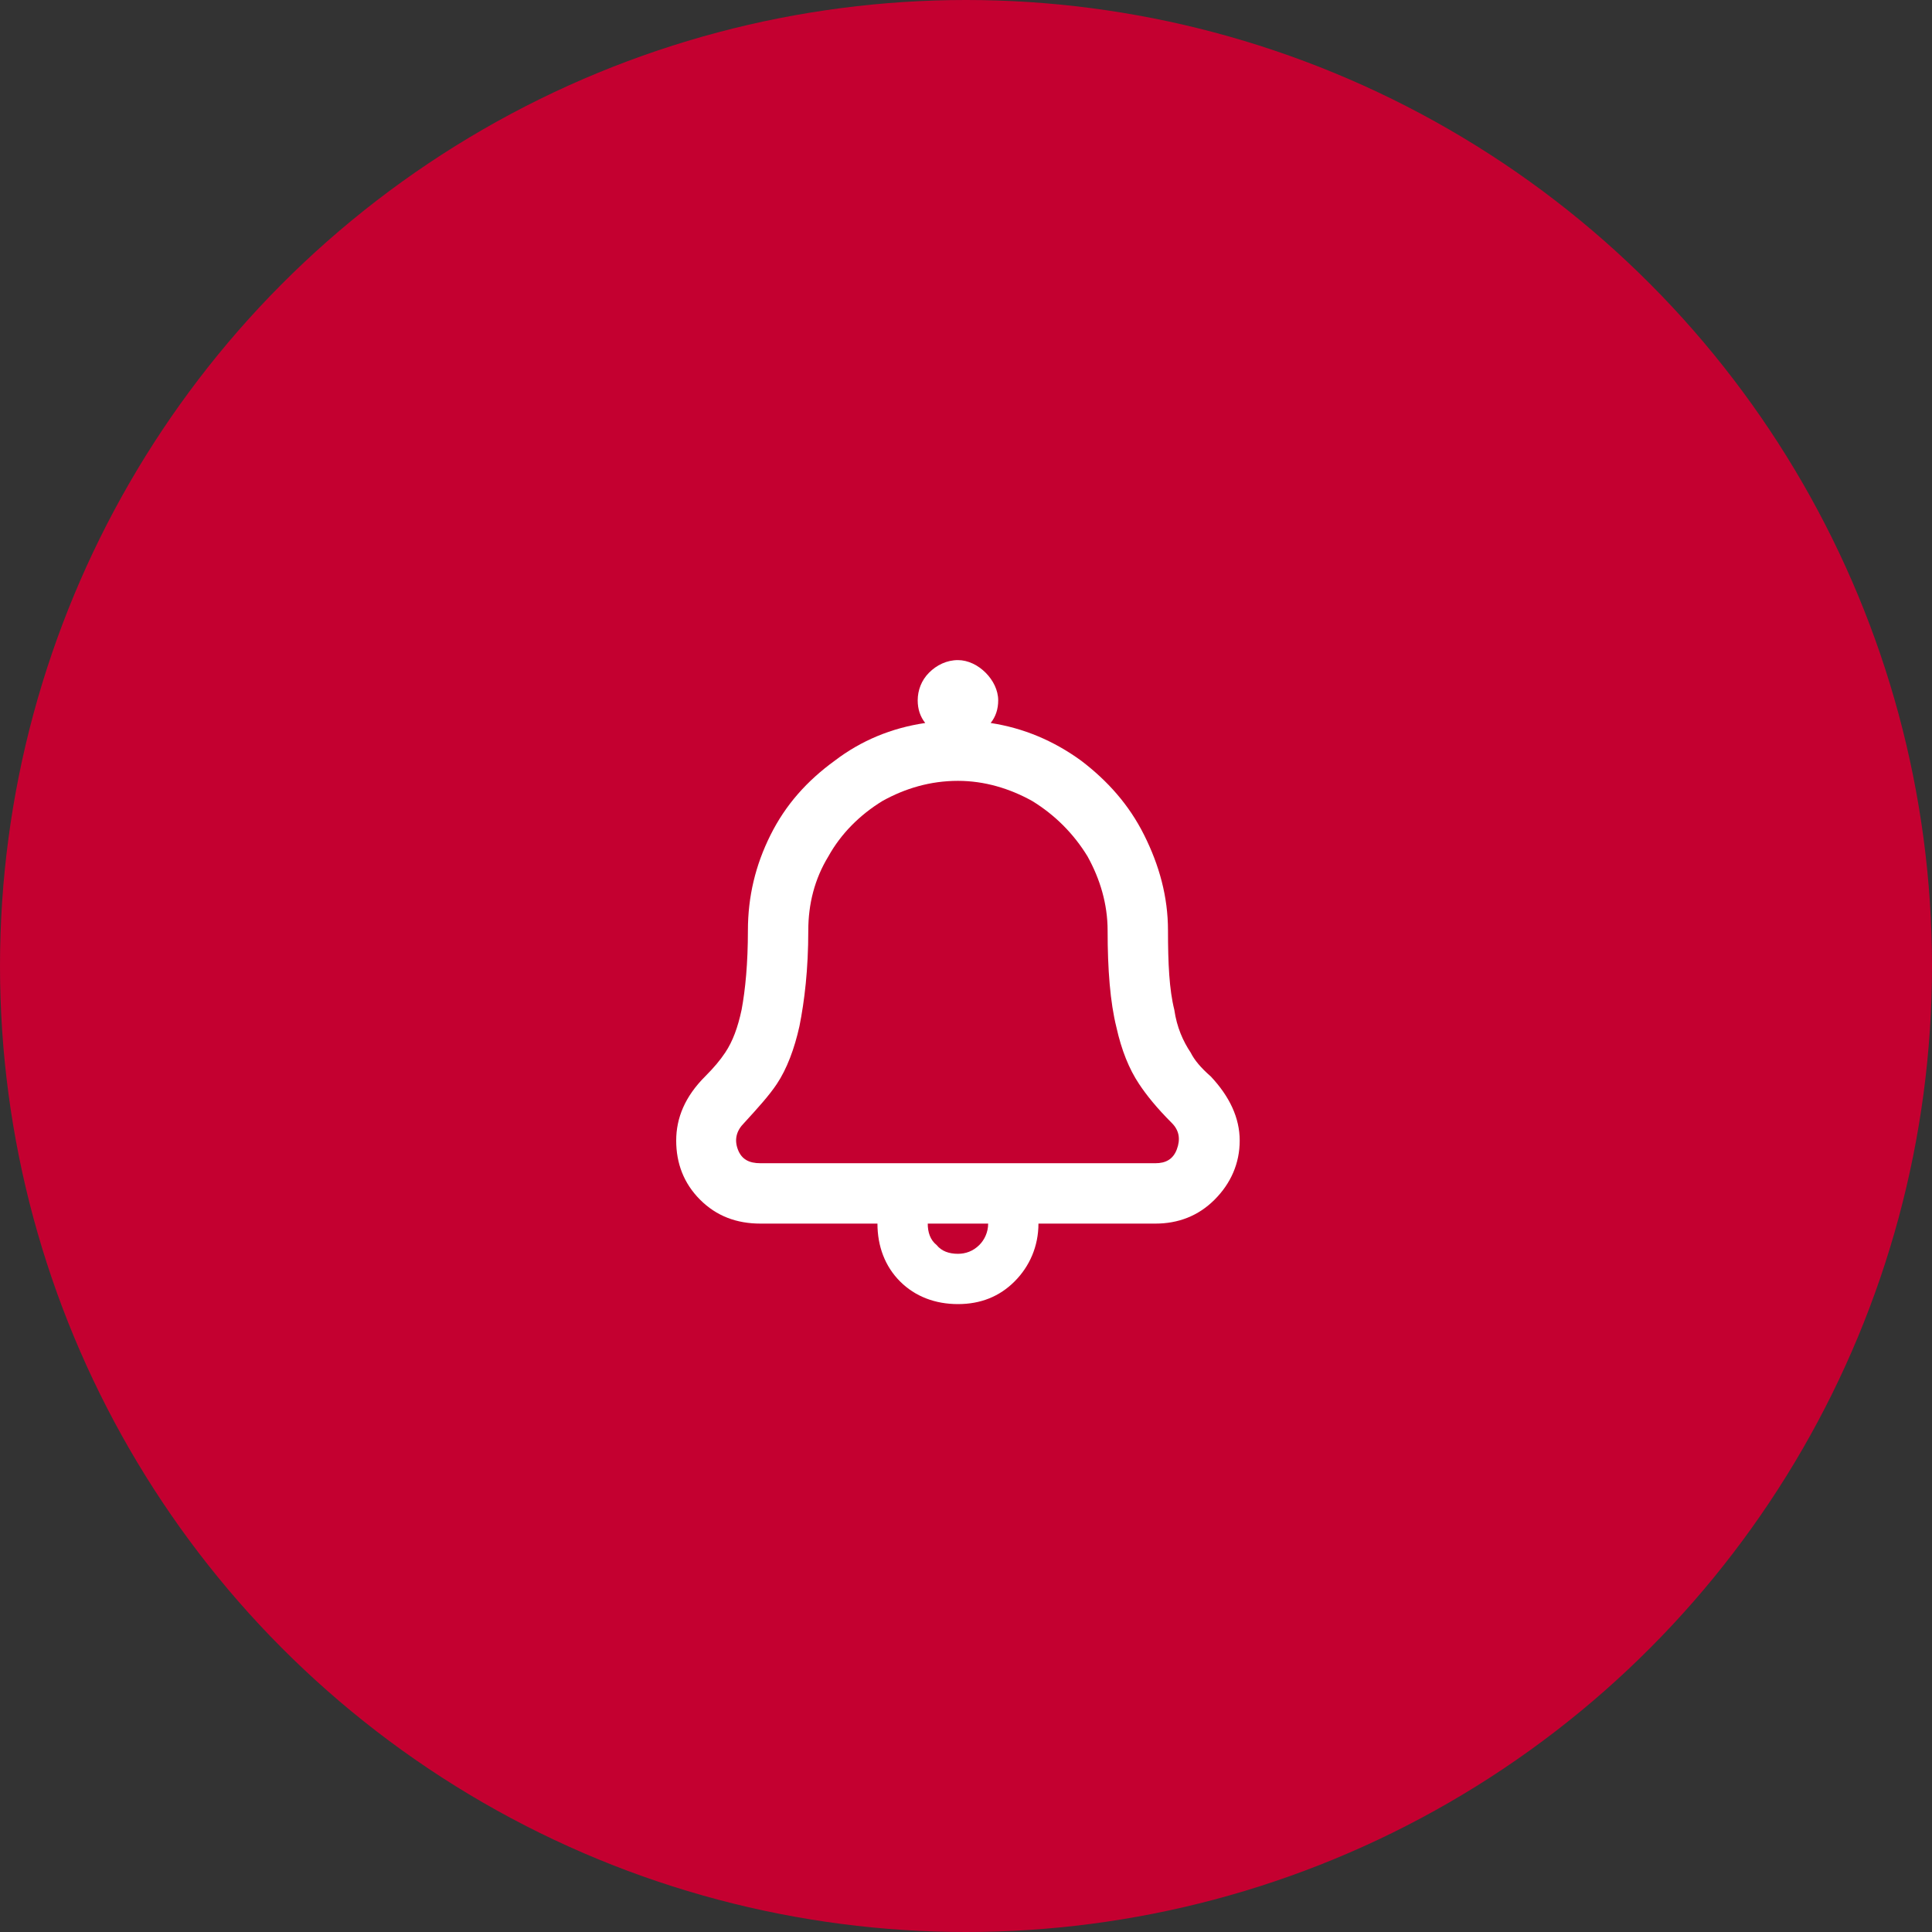 <svg xmlns="http://www.w3.org/2000/svg" width="60" height="60" viewBox="0 0 60 60" fill="none"><rect x="0" y="0" width="60" height="60" fill="#333333" stroke="none"/><circle cx="30" cy="30" r="30" fill="#C40030"></circle><path d="M37.602 33.43C38.188 34.055 38.5 34.719 38.5 35.422C38.5 36.125 38.227 36.75 37.719 37.258C37.211 37.766 36.586 38 35.883 38H32.25C32.25 38.703 31.977 39.328 31.508 39.797C31.039 40.266 30.453 40.5 29.75 40.5C29.047 40.5 28.422 40.266 27.953 39.797C27.484 39.328 27.25 38.703 27.25 38H23.617C22.875 38 22.25 37.766 21.742 37.258C21.234 36.75 21 36.125 21 35.422C21 34.719 21.273 34.055 21.898 33.43C22.172 33.156 22.367 32.922 22.523 32.688C22.758 32.336 22.914 31.906 23.031 31.359C23.148 30.734 23.227 29.914 23.227 28.898C23.227 27.844 23.461 26.867 23.93 25.93C24.398 24.992 25.062 24.25 25.922 23.625C26.742 23 27.68 22.609 28.734 22.453C28.578 22.258 28.5 22.023 28.5 21.75C28.5 21.438 28.617 21.125 28.852 20.891C29.086 20.656 29.398 20.5 29.75 20.5C30.062 20.5 30.375 20.656 30.609 20.891C30.844 21.125 31 21.438 31 21.75C31 22.023 30.922 22.258 30.766 22.453C31.781 22.609 32.719 23 33.578 23.625C34.398 24.25 35.062 24.992 35.531 25.93C36 26.867 36.273 27.844 36.273 28.898C36.273 29.914 36.312 30.734 36.469 31.359C36.547 31.906 36.742 32.336 36.977 32.688C37.094 32.922 37.289 33.156 37.602 33.43ZM29.75 38.938C29.984 38.938 30.219 38.859 30.414 38.664C30.57 38.508 30.688 38.273 30.688 38H28.812C28.812 38.273 28.891 38.508 29.086 38.664C29.242 38.859 29.477 38.938 29.75 38.938ZM35.883 36.125C36.195 36.125 36.43 36.008 36.547 35.695C36.664 35.383 36.625 35.109 36.391 34.875C35.922 34.406 35.609 34.016 35.375 33.664C35.062 33.195 34.828 32.609 34.672 31.906C34.477 31.125 34.398 30.109 34.398 28.898C34.398 28.078 34.164 27.297 33.773 26.594C33.344 25.891 32.758 25.305 32.055 24.875C31.352 24.484 30.57 24.25 29.75 24.25C28.891 24.25 28.109 24.484 27.406 24.875C26.703 25.305 26.117 25.891 25.727 26.594C25.297 27.297 25.102 28.078 25.102 28.898C25.102 30.109 24.984 31.086 24.828 31.867C24.672 32.57 24.438 33.195 24.125 33.664C23.891 34.016 23.539 34.406 23.109 34.875C22.875 35.109 22.797 35.383 22.914 35.695C23.031 36.008 23.266 36.125 23.617 36.125H35.883Z" fill="white"></path></svg>